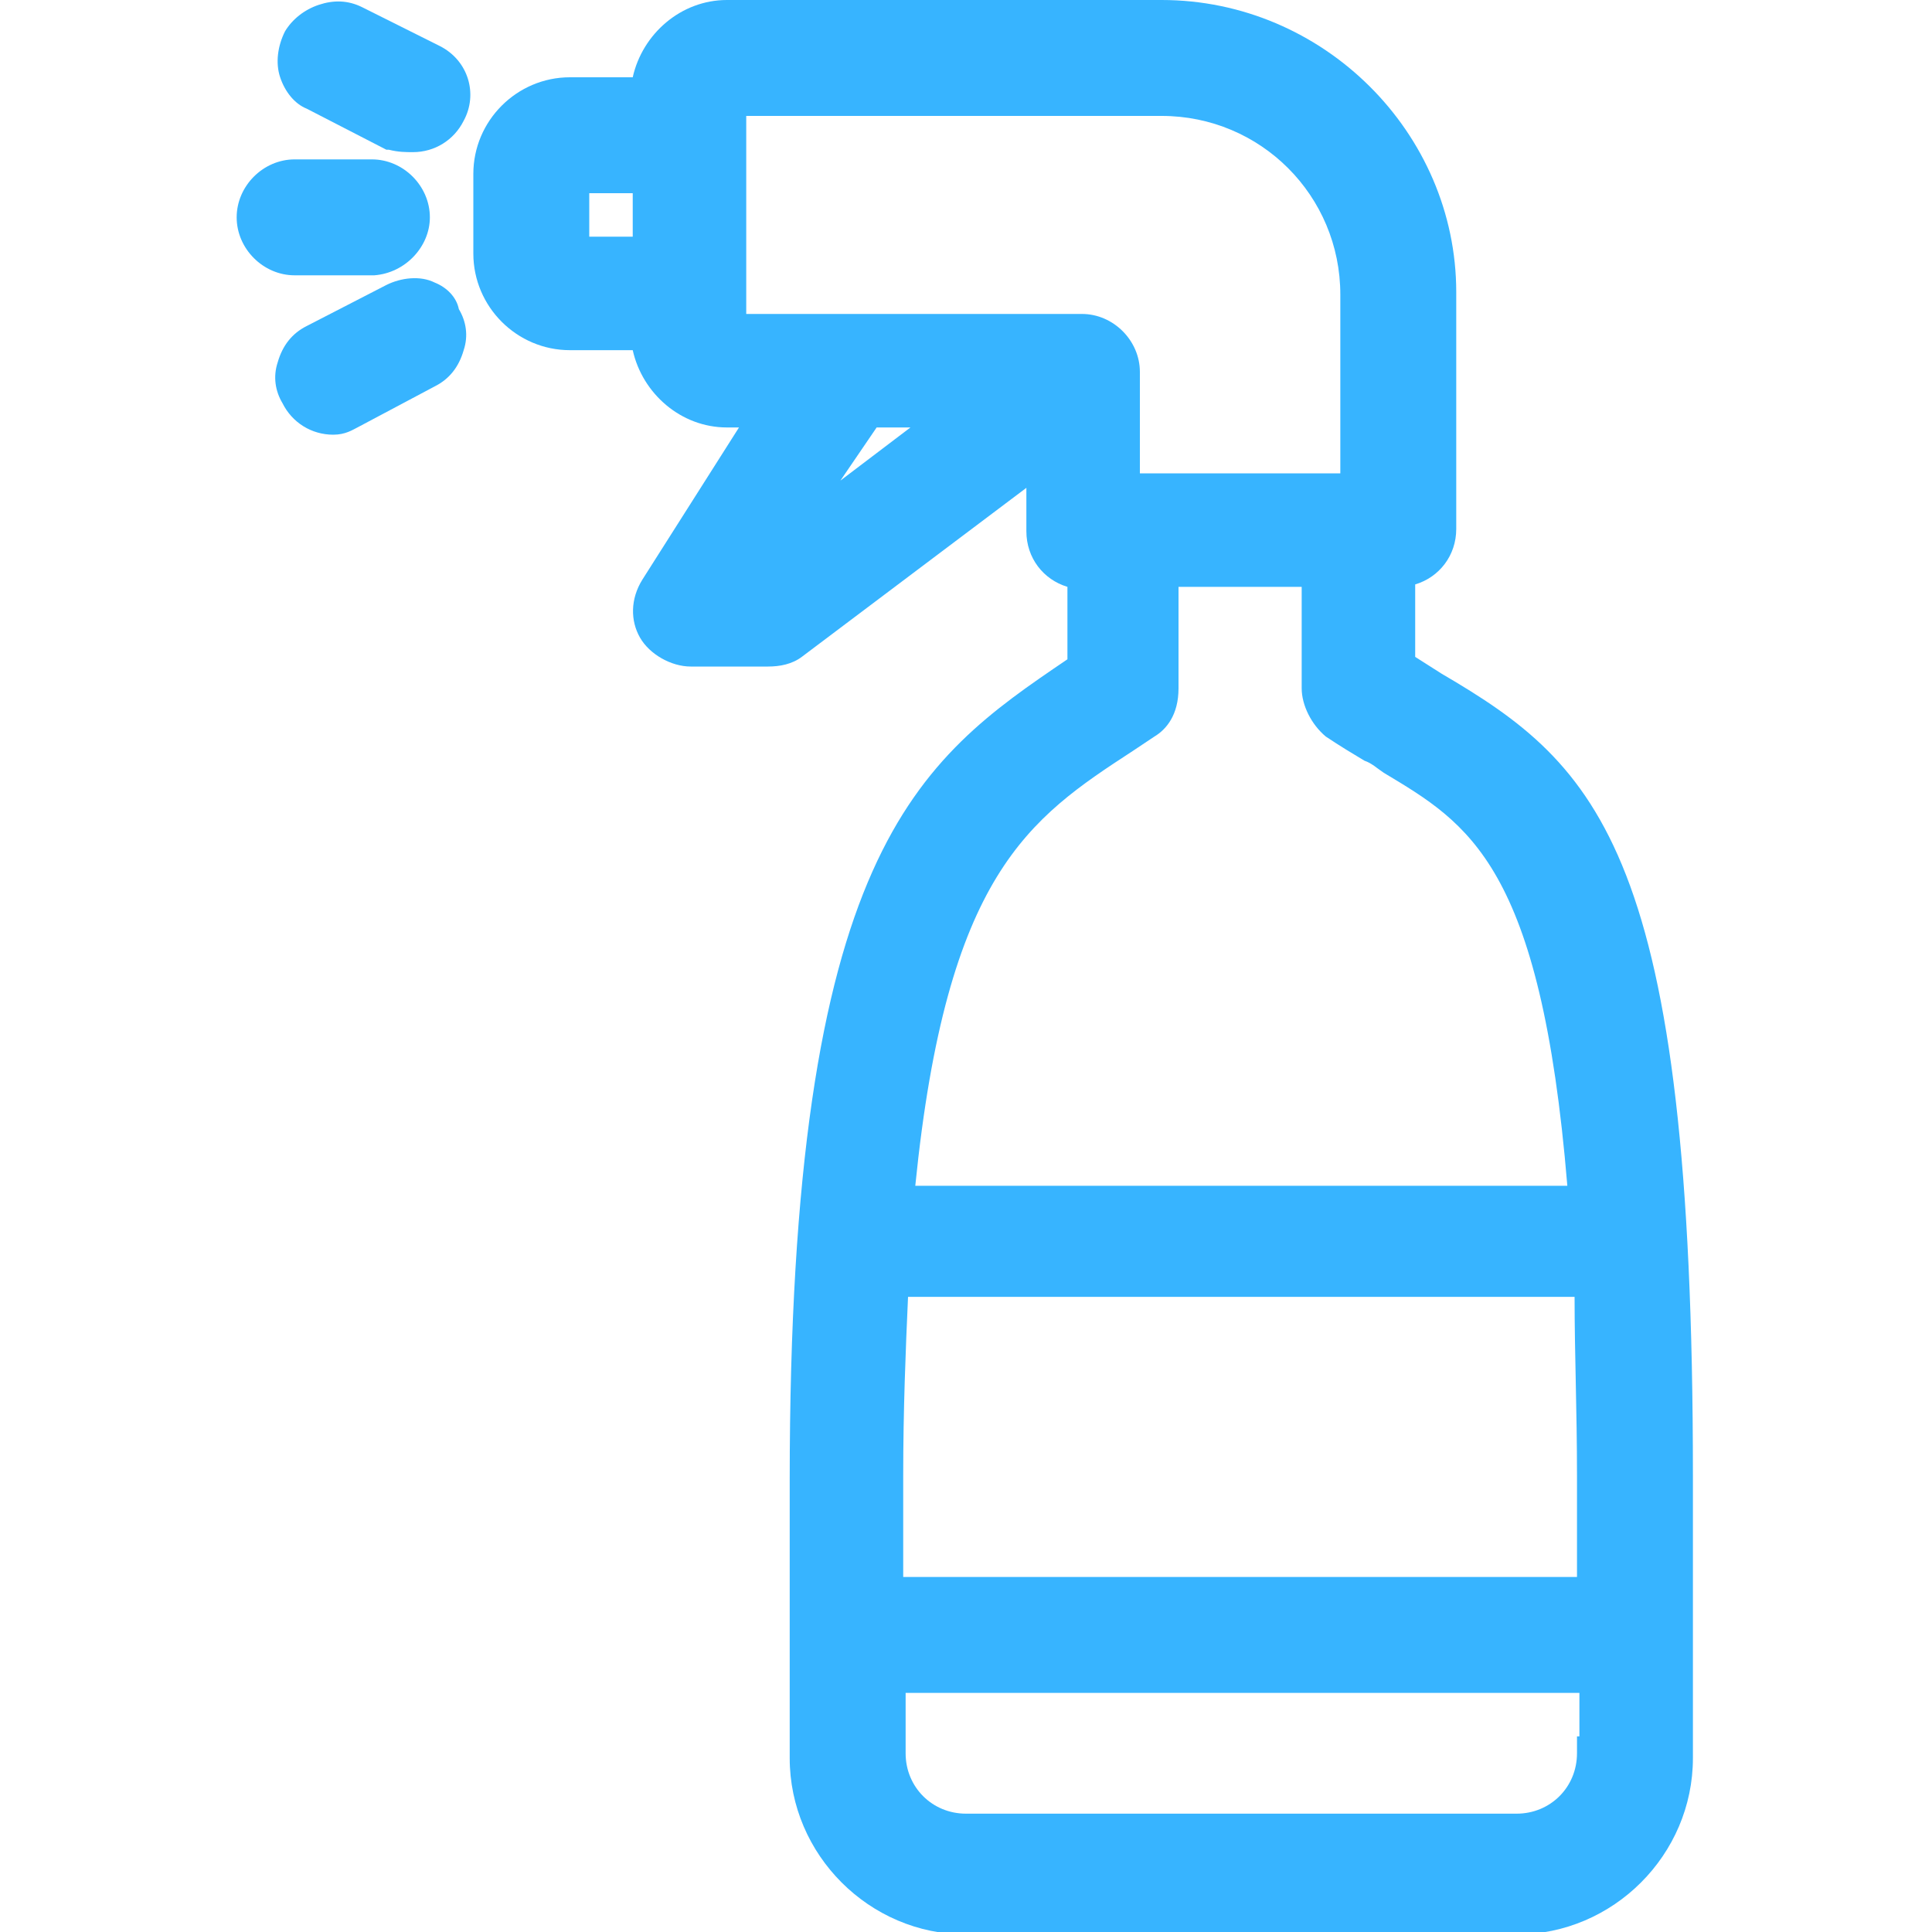 <?xml version="1.0" encoding="utf-8"?>
<!-- Generator: Adobe Illustrator 23.0.0, SVG Export Plug-In . SVG Version: 6.00 Build 0)  -->
<svg version="1.1" id="Capa_1" xmlns="http://www.w3.org/2000/svg" xmlns:xlink="http://www.w3.org/1999/xlink" x="0px" y="0px"
	 viewBox="0 0 80 80" style="enable-background:new 0 0 80 80;" xml:space="preserve">
<style type="text/css">
	.st0{fill:#37B4FF;}
	.st1{fill:#477A10;}
</style>
<g>
	<path class="st0" d="M59.7,27.9l-1.1-0.7v-3c1-0.3,1.7-1.2,1.7-2.3v-9.8C60.3,5.5,54.8,0,48.1,0h-18c-1.9,0-3.5,1.4-3.9,3.2h-2.6
		c-2.2,0-4,1.8-4,4v3.3c0,2.2,1.8,4,4,4h2.6c0.4,1.8,2,3.2,3.9,3.2h0.5l-4,6.3c-0.5,0.8-0.5,1.7-0.1,2.4c0.4,0.7,1.3,1.2,2.1,1.2
		h3.2c0.5,0,1-0.1,1.4-0.4l9.3-7V22c0,1.1,0.7,2,1.7,2.3v3c-6.2,4.2-11.5,7.9-11.5,34v11.5c0,4,3.3,7.3,7.3,7.3h22.8
		c4,0,7.3-3.3,7.3-7.3V61.1C70.1,35.3,66.2,31.7,59.7,27.9z M36.3,17.7h1.4l-2.9,2.2L36.3,17.7z M46.9,31.1l0.9-0.6
		c0.5-0.3,1-0.9,1-2v-4.2h5.1v4.2c0,0.7,0.4,1.5,1,2c0.6,0.4,1.1,0.7,1.6,1c0.3,0.1,0.5,0.3,0.8,0.5c3.5,2.1,6.5,3.8,7.6,17.1h-27
		C39.2,36.2,42.6,33.9,46.9,31.1z M55.5,19.6h-8.3v-4.2c0-1.3-1.1-2.4-2.4-2.4H30.9V4.8h17.2c4.1,0,7.4,3.3,7.4,7.4V19.6z
		 M65.4,70.1v1.8h-0.1v0.7c0,1.4-1.1,2.5-2.5,2.5H40c-1.4,0-2.5-1.1-2.5-2.5v-2.5H65.4z M65.3,61.1v4.2H37.4v-4.2
		c0-2.7,0.1-5.2,0.2-7.4h27.6C65.2,56.1,65.3,58.4,65.3,61.1z M26.2,8v1.8h-1.8V8H26.2z"/>
	<path class="st0" d="M15.5,11.4c1.3-0.1,2.3-1.2,2.3-2.4c0-1.3-1.1-2.4-2.4-2.4h-3.2c-1.3,0-2.4,1.1-2.4,2.4s1.1,2.4,2.4,2.4H15.5z
		"/>
	<path class="st0" d="M18.2,1.9L15,0.3C14.4,0,13.8,0,13.2,0.2s-1.1,0.6-1.4,1.1c-0.3,0.6-0.4,1.3-0.2,1.9s0.6,1.1,1.1,1.3L16,6.2
		h0.1c0.4,0.1,0.7,0.1,1,0.1c0.9,0,1.7-0.5,2.1-1.3C19.8,3.9,19.4,2.5,18.2,1.9z"/>
	<path class="st0" d="M18,11.7c-0.6-0.3-1.4-0.2-2,0.1l-3.3,1.7c-0.6,0.3-1,0.8-1.2,1.5c-0.2,0.6-0.1,1.2,0.2,1.7
		c0.4,0.8,1.2,1.3,2.1,1.3c0.5,0,0.8-0.2,1-0.3L18,16c0.6-0.3,1-0.8,1.2-1.5c0.2-0.6,0.1-1.2-0.2-1.7C18.9,12.3,18.5,11.9,18,11.7z"
		/>
</g>
<rect x="-6.1" y="70.4" class="st1" width="4.6" height="14.8"/>
</svg>
